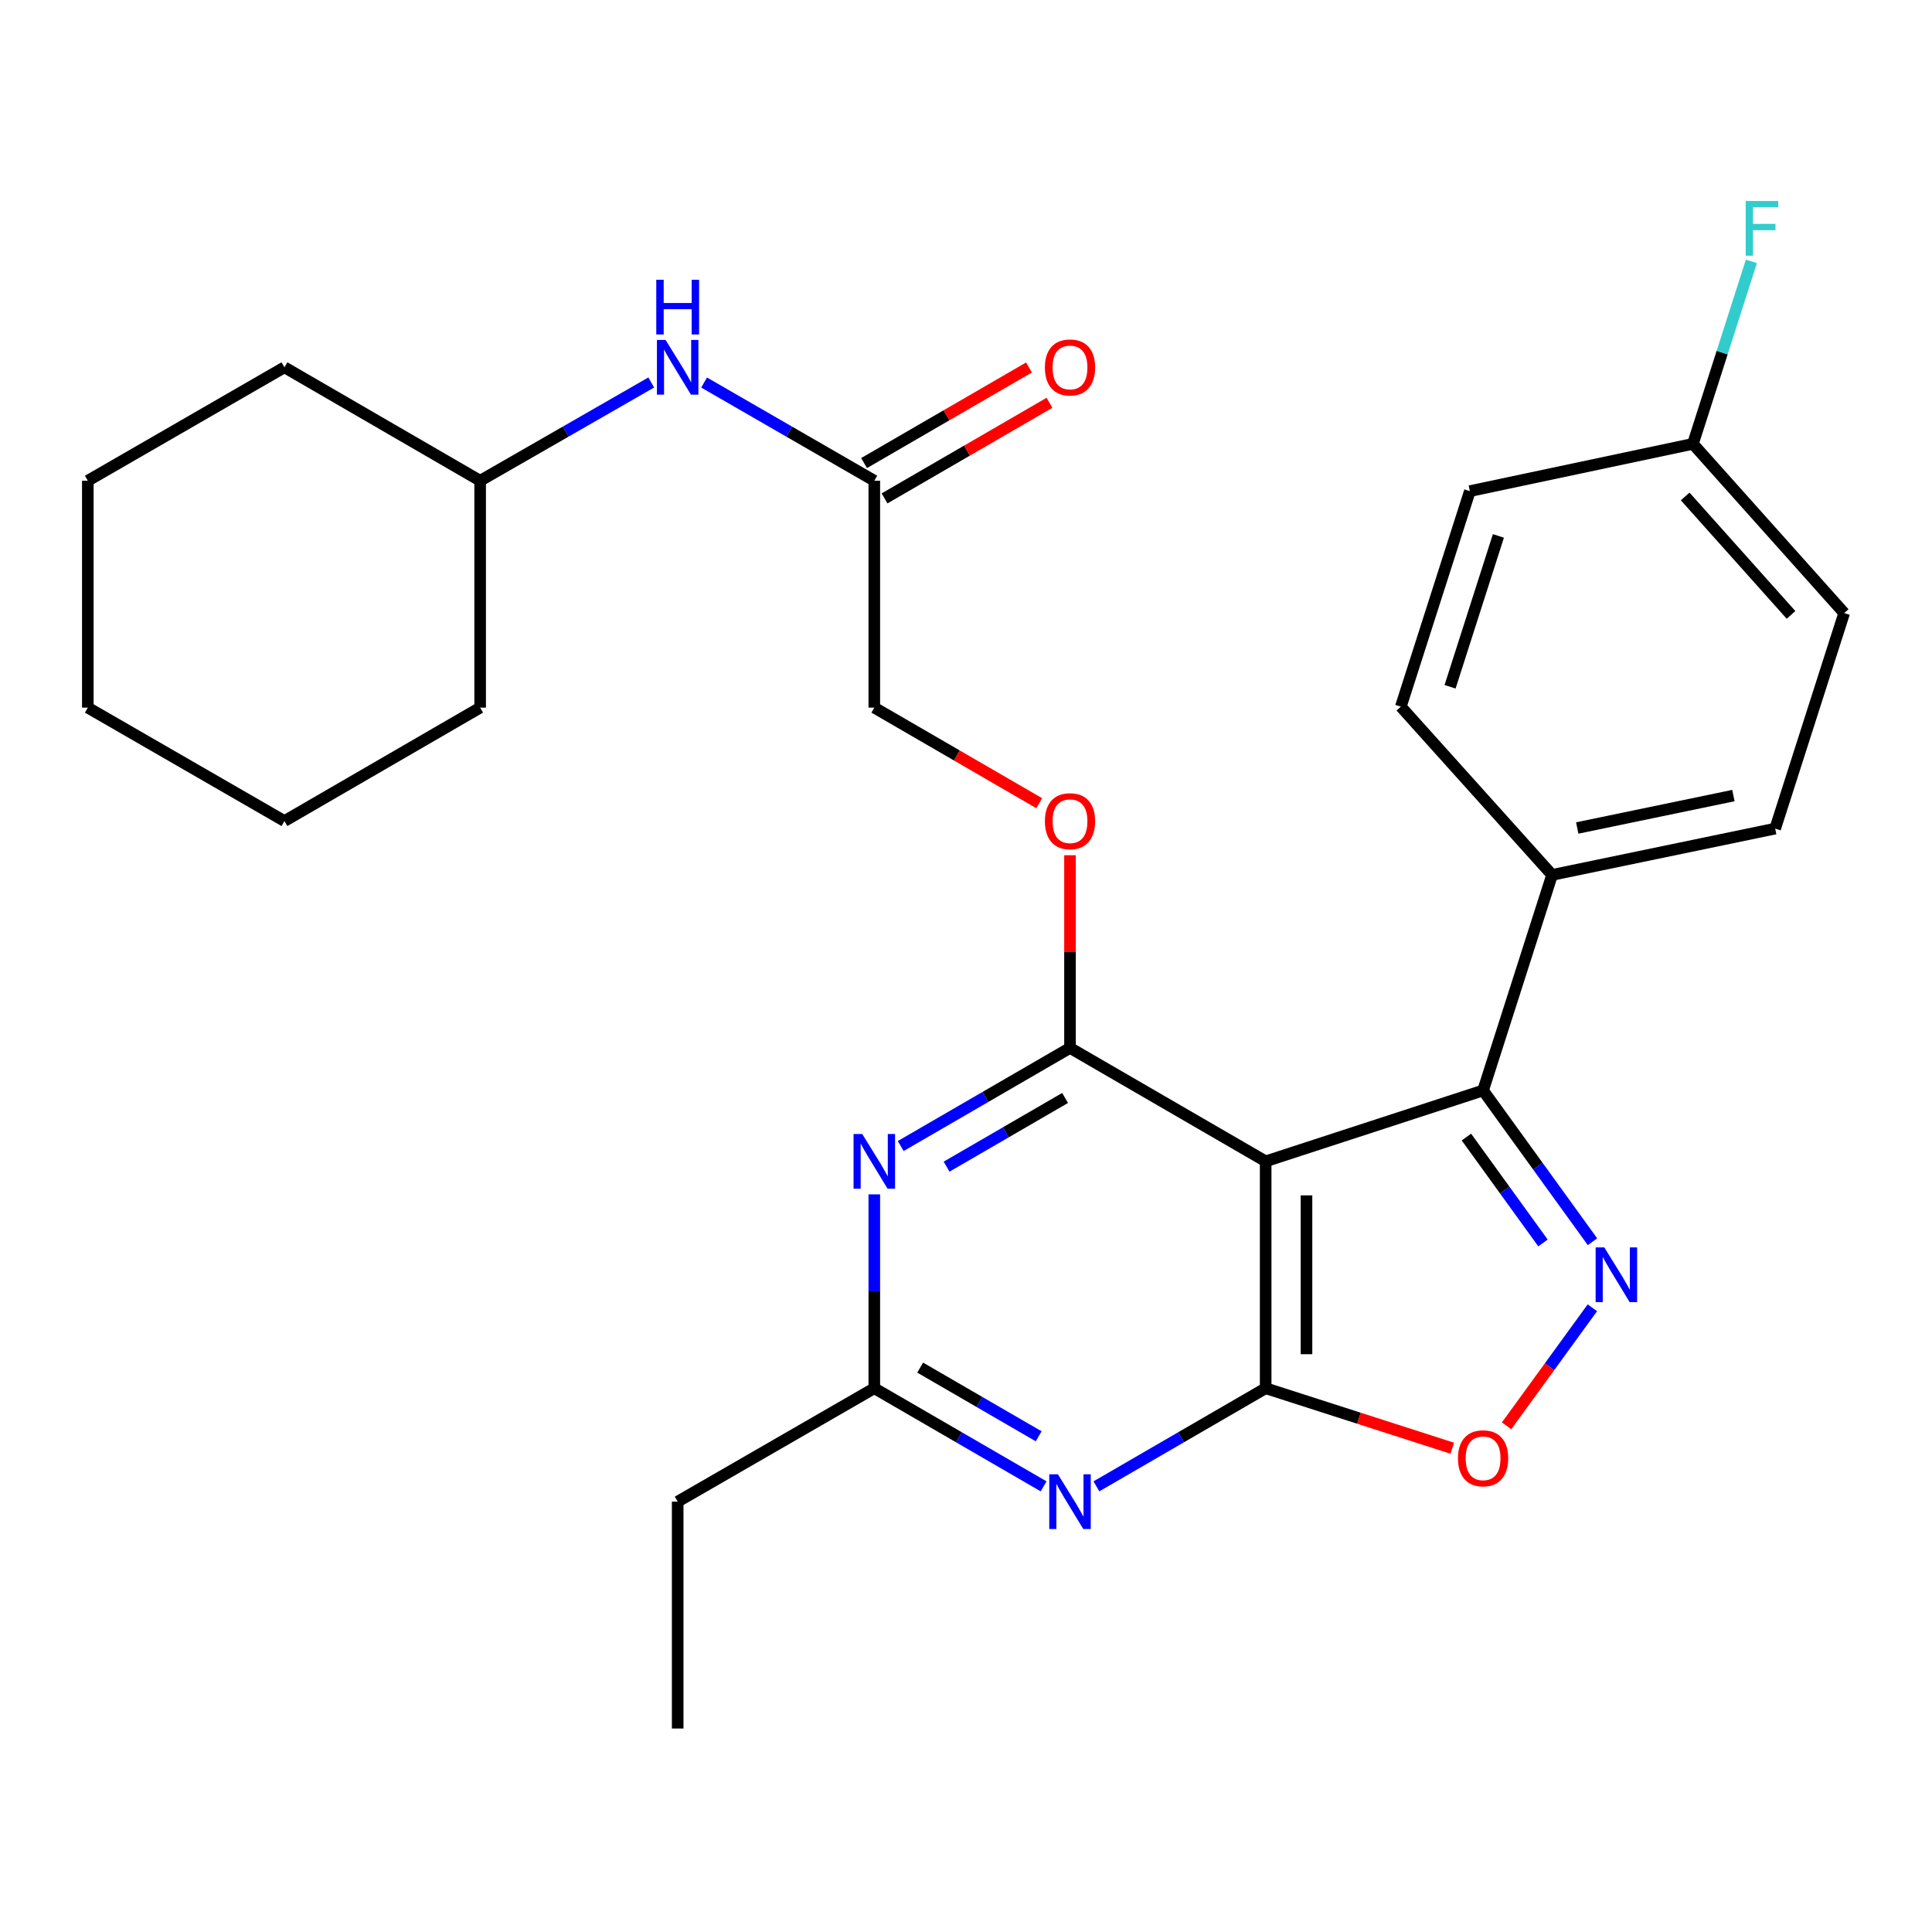 <?xml version='1.0' encoding='iso-8859-1'?>
<svg version='1.1' baseProfile='full'
              xmlns='http://www.w3.org/2000/svg'
                      xmlns:rdkit='http://www.rdkit.org/xml'
                      xmlns:xlink='http://www.w3.org/1999/xlink'
                  xml:space='preserve'
width='1000px' height='1000px' viewBox='0 0 1000 1000'>
<!-- END OF HEADER -->
<rect style='opacity:1.0;fill:#FFFFFF;stroke:none' width='1000' height='1000' x='0' y='0'> </rect>
<path class='bond-0' d='M 655.104,601.107 L 655.104,718.545' style='fill:none;fill-rule:evenodd;stroke:#000000;stroke-width:6px;stroke-linecap:butt;stroke-linejoin:miter;stroke-opacity:1' />
<path class='bond-0' d='M 676.239,618.723 L 676.239,700.929' style='fill:none;fill-rule:evenodd;stroke:#000000;stroke-width:6px;stroke-linecap:butt;stroke-linejoin:miter;stroke-opacity:1' />
<path class='bond-1' d='M 655.104,601.107 L 553.834,542.4' style='fill:none;fill-rule:evenodd;stroke:#000000;stroke-width:6px;stroke-linecap:butt;stroke-linejoin:miter;stroke-opacity:1' />
<path class='bond-3' d='M 655.104,601.107 L 767.646,564.415' style='fill:none;fill-rule:evenodd;stroke:#000000;stroke-width:6px;stroke-linecap:butt;stroke-linejoin:miter;stroke-opacity:1' />
<path class='bond-4' d='M 655.104,718.545 L 611.302,743.937' style='fill:none;fill-rule:evenodd;stroke:#000000;stroke-width:6px;stroke-linecap:butt;stroke-linejoin:miter;stroke-opacity:1' />
<path class='bond-4' d='M 611.302,743.937 L 567.501,769.33' style='fill:none;fill-rule:evenodd;stroke:#0000FF;stroke-width:6px;stroke-linecap:butt;stroke-linejoin:miter;stroke-opacity:1' />
<path class='bond-6' d='M 655.104,718.545 L 703.397,734.073' style='fill:none;fill-rule:evenodd;stroke:#000000;stroke-width:6px;stroke-linecap:butt;stroke-linejoin:miter;stroke-opacity:1' />
<path class='bond-6' d='M 703.397,734.073 L 751.69,749.602' style='fill:none;fill-rule:evenodd;stroke:#FF0000;stroke-width:6px;stroke-linecap:butt;stroke-linejoin:miter;stroke-opacity:1' />
<path class='bond-5' d='M 553.834,542.4 L 510.021,567.793' style='fill:none;fill-rule:evenodd;stroke:#000000;stroke-width:6px;stroke-linecap:butt;stroke-linejoin:miter;stroke-opacity:1' />
<path class='bond-5' d='M 510.021,567.793 L 466.208,593.186' style='fill:none;fill-rule:evenodd;stroke:#0000FF;stroke-width:6px;stroke-linecap:butt;stroke-linejoin:miter;stroke-opacity:1' />
<path class='bond-5' d='M 551.288,568.304 L 520.619,586.079' style='fill:none;fill-rule:evenodd;stroke:#000000;stroke-width:6px;stroke-linecap:butt;stroke-linejoin:miter;stroke-opacity:1' />
<path class='bond-5' d='M 520.619,586.079 L 489.95,603.854' style='fill:none;fill-rule:evenodd;stroke:#0000FF;stroke-width:6px;stroke-linecap:butt;stroke-linejoin:miter;stroke-opacity:1' />
<path class='bond-8' d='M 553.834,542.4 L 553.834,492.535' style='fill:none;fill-rule:evenodd;stroke:#000000;stroke-width:6px;stroke-linecap:butt;stroke-linejoin:miter;stroke-opacity:1' />
<path class='bond-8' d='M 553.834,492.535 L 553.834,442.67' style='fill:none;fill-rule:evenodd;stroke:#FF0000;stroke-width:6px;stroke-linecap:butt;stroke-linejoin:miter;stroke-opacity:1' />
<path class='bond-2' d='M 824.269,642.711 L 795.957,603.563' style='fill:none;fill-rule:evenodd;stroke:#0000FF;stroke-width:6px;stroke-linecap:butt;stroke-linejoin:miter;stroke-opacity:1' />
<path class='bond-2' d='M 795.957,603.563 L 767.646,564.415' style='fill:none;fill-rule:evenodd;stroke:#000000;stroke-width:6px;stroke-linecap:butt;stroke-linejoin:miter;stroke-opacity:1' />
<path class='bond-2' d='M 798.65,643.352 L 778.832,615.948' style='fill:none;fill-rule:evenodd;stroke:#0000FF;stroke-width:6px;stroke-linecap:butt;stroke-linejoin:miter;stroke-opacity:1' />
<path class='bond-2' d='M 778.832,615.948 L 759.014,588.545' style='fill:none;fill-rule:evenodd;stroke:#000000;stroke-width:6px;stroke-linecap:butt;stroke-linejoin:miter;stroke-opacity:1' />
<path class='bond-28' d='M 824.213,676.908 L 802.008,707.457' style='fill:none;fill-rule:evenodd;stroke:#0000FF;stroke-width:6px;stroke-linecap:butt;stroke-linejoin:miter;stroke-opacity:1' />
<path class='bond-28' d='M 802.008,707.457 L 779.803,738.007' style='fill:none;fill-rule:evenodd;stroke:#FF0000;stroke-width:6px;stroke-linecap:butt;stroke-linejoin:miter;stroke-opacity:1' />
<path class='bond-9' d='M 767.646,564.415 L 803.351,452.86' style='fill:none;fill-rule:evenodd;stroke:#000000;stroke-width:6px;stroke-linecap:butt;stroke-linejoin:miter;stroke-opacity:1' />
<path class='bond-29' d='M 540.167,769.331 L 496.354,743.938' style='fill:none;fill-rule:evenodd;stroke:#0000FF;stroke-width:6px;stroke-linecap:butt;stroke-linejoin:miter;stroke-opacity:1' />
<path class='bond-29' d='M 496.354,743.938 L 452.541,718.545' style='fill:none;fill-rule:evenodd;stroke:#000000;stroke-width:6px;stroke-linecap:butt;stroke-linejoin:miter;stroke-opacity:1' />
<path class='bond-29' d='M 537.621,743.428 L 506.952,725.653' style='fill:none;fill-rule:evenodd;stroke:#0000FF;stroke-width:6px;stroke-linecap:butt;stroke-linejoin:miter;stroke-opacity:1' />
<path class='bond-29' d='M 506.952,725.653 L 476.283,707.878' style='fill:none;fill-rule:evenodd;stroke:#000000;stroke-width:6px;stroke-linecap:butt;stroke-linejoin:miter;stroke-opacity:1' />
<path class='bond-7' d='M 452.541,618.203 L 452.541,668.374' style='fill:none;fill-rule:evenodd;stroke:#0000FF;stroke-width:6px;stroke-linecap:butt;stroke-linejoin:miter;stroke-opacity:1' />
<path class='bond-7' d='M 452.541,668.374 L 452.541,718.545' style='fill:none;fill-rule:evenodd;stroke:#000000;stroke-width:6px;stroke-linecap:butt;stroke-linejoin:miter;stroke-opacity:1' />
<path class='bond-21' d='M 452.541,718.545 L 350.767,777.252' style='fill:none;fill-rule:evenodd;stroke:#000000;stroke-width:6px;stroke-linecap:butt;stroke-linejoin:miter;stroke-opacity:1' />
<path class='bond-15' d='M 537.907,415.744 L 495.224,391.005' style='fill:none;fill-rule:evenodd;stroke:#FF0000;stroke-width:6px;stroke-linecap:butt;stroke-linejoin:miter;stroke-opacity:1' />
<path class='bond-15' d='M 495.224,391.005 L 452.541,366.267' style='fill:none;fill-rule:evenodd;stroke:#000000;stroke-width:6px;stroke-linecap:butt;stroke-linejoin:miter;stroke-opacity:1' />
<path class='bond-13' d='M 803.351,452.86 L 918.828,428.884' style='fill:none;fill-rule:evenodd;stroke:#000000;stroke-width:6px;stroke-linecap:butt;stroke-linejoin:miter;stroke-opacity:1' />
<path class='bond-13' d='M 816.376,428.571 L 897.21,411.787' style='fill:none;fill-rule:evenodd;stroke:#000000;stroke-width:6px;stroke-linecap:butt;stroke-linejoin:miter;stroke-opacity:1' />
<path class='bond-14' d='M 803.351,452.86 L 725.071,365.762' style='fill:none;fill-rule:evenodd;stroke:#000000;stroke-width:6px;stroke-linecap:butt;stroke-linejoin:miter;stroke-opacity:1' />
<path class='bond-10' d='M 452.541,248.83 L 452.541,366.267' style='fill:none;fill-rule:evenodd;stroke:#000000;stroke-width:6px;stroke-linecap:butt;stroke-linejoin:miter;stroke-opacity:1' />
<path class='bond-11' d='M 452.541,248.83 L 408.493,223.416' style='fill:none;fill-rule:evenodd;stroke:#000000;stroke-width:6px;stroke-linecap:butt;stroke-linejoin:miter;stroke-opacity:1' />
<path class='bond-11' d='M 408.493,223.416 L 364.444,198.002' style='fill:none;fill-rule:evenodd;stroke:#0000FF;stroke-width:6px;stroke-linecap:butt;stroke-linejoin:miter;stroke-opacity:1' />
<path class='bond-12' d='M 457.841,257.972 L 500.524,233.229' style='fill:none;fill-rule:evenodd;stroke:#000000;stroke-width:6px;stroke-linecap:butt;stroke-linejoin:miter;stroke-opacity:1' />
<path class='bond-12' d='M 500.524,233.229 L 543.207,208.486' style='fill:none;fill-rule:evenodd;stroke:#FF0000;stroke-width:6px;stroke-linecap:butt;stroke-linejoin:miter;stroke-opacity:1' />
<path class='bond-12' d='M 447.242,239.687 L 489.925,214.944' style='fill:none;fill-rule:evenodd;stroke:#000000;stroke-width:6px;stroke-linecap:butt;stroke-linejoin:miter;stroke-opacity:1' />
<path class='bond-12' d='M 489.925,214.944 L 532.608,190.201' style='fill:none;fill-rule:evenodd;stroke:#FF0000;stroke-width:6px;stroke-linecap:butt;stroke-linejoin:miter;stroke-opacity:1' />
<path class='bond-20' d='M 337.079,197.972 L 292.801,223.401' style='fill:none;fill-rule:evenodd;stroke:#0000FF;stroke-width:6px;stroke-linecap:butt;stroke-linejoin:miter;stroke-opacity:1' />
<path class='bond-20' d='M 292.801,223.401 L 248.522,248.83' style='fill:none;fill-rule:evenodd;stroke:#000000;stroke-width:6px;stroke-linecap:butt;stroke-linejoin:miter;stroke-opacity:1' />
<path class='bond-17' d='M 918.828,428.884 L 954.545,317.329' style='fill:none;fill-rule:evenodd;stroke:#000000;stroke-width:6px;stroke-linecap:butt;stroke-linejoin:miter;stroke-opacity:1' />
<path class='bond-18' d='M 725.071,365.762 L 760.8,254.207' style='fill:none;fill-rule:evenodd;stroke:#000000;stroke-width:6px;stroke-linecap:butt;stroke-linejoin:miter;stroke-opacity:1' />
<path class='bond-18' d='M 750.558,355.476 L 775.568,277.387' style='fill:none;fill-rule:evenodd;stroke:#000000;stroke-width:6px;stroke-linecap:butt;stroke-linejoin:miter;stroke-opacity:1' />
<path class='bond-16' d='M 876.254,229.738 L 760.8,254.207' style='fill:none;fill-rule:evenodd;stroke:#000000;stroke-width:6px;stroke-linecap:butt;stroke-linejoin:miter;stroke-opacity:1' />
<path class='bond-19' d='M 876.254,229.738 L 891.386,182.511' style='fill:none;fill-rule:evenodd;stroke:#000000;stroke-width:6px;stroke-linecap:butt;stroke-linejoin:miter;stroke-opacity:1' />
<path class='bond-19' d='M 891.386,182.511 L 906.519,135.283' style='fill:none;fill-rule:evenodd;stroke:#33CCCC;stroke-width:6px;stroke-linecap:butt;stroke-linejoin:miter;stroke-opacity:1' />
<path class='bond-30' d='M 876.254,229.738 L 954.545,317.329' style='fill:none;fill-rule:evenodd;stroke:#000000;stroke-width:6px;stroke-linecap:butt;stroke-linejoin:miter;stroke-opacity:1' />
<path class='bond-30' d='M 872.24,256.961 L 927.044,318.275' style='fill:none;fill-rule:evenodd;stroke:#000000;stroke-width:6px;stroke-linecap:butt;stroke-linejoin:miter;stroke-opacity:1' />
<path class='bond-22' d='M 248.522,248.83 L 147.229,190.111' style='fill:none;fill-rule:evenodd;stroke:#000000;stroke-width:6px;stroke-linecap:butt;stroke-linejoin:miter;stroke-opacity:1' />
<path class='bond-23' d='M 248.522,248.83 L 248.522,366.267' style='fill:none;fill-rule:evenodd;stroke:#000000;stroke-width:6px;stroke-linecap:butt;stroke-linejoin:miter;stroke-opacity:1' />
<path class='bond-24' d='M 350.767,777.252 L 350.767,894.678' style='fill:none;fill-rule:evenodd;stroke:#000000;stroke-width:6px;stroke-linecap:butt;stroke-linejoin:miter;stroke-opacity:1' />
<path class='bond-25' d='M 147.229,190.111 L 45.455,248.83' style='fill:none;fill-rule:evenodd;stroke:#000000;stroke-width:6px;stroke-linecap:butt;stroke-linejoin:miter;stroke-opacity:1' />
<path class='bond-26' d='M 248.522,366.267 L 147.229,424.974' style='fill:none;fill-rule:evenodd;stroke:#000000;stroke-width:6px;stroke-linecap:butt;stroke-linejoin:miter;stroke-opacity:1' />
<path class='bond-31' d='M 45.455,248.83 L 45.455,366.267' style='fill:none;fill-rule:evenodd;stroke:#000000;stroke-width:6px;stroke-linecap:butt;stroke-linejoin:miter;stroke-opacity:1' />
<path class='bond-27' d='M 147.229,424.974 L 45.455,366.267' style='fill:none;fill-rule:evenodd;stroke:#000000;stroke-width:6px;stroke-linecap:butt;stroke-linejoin:miter;stroke-opacity:1' />
<path  class='atom-3' d='M 830.378 645.654
L 839.658 660.654
Q 840.578 662.134, 842.058 664.814
Q 843.538 667.494, 843.618 667.654
L 843.618 645.654
L 847.378 645.654
L 847.378 673.974
L 843.498 673.974
L 833.538 657.574
Q 832.378 655.654, 831.138 653.454
Q 829.938 651.254, 829.578 650.574
L 829.578 673.974
L 825.898 673.974
L 825.898 645.654
L 830.378 645.654
' fill='#0000FF'/>
<path  class='atom-5' d='M 547.574 763.092
L 556.854 778.092
Q 557.774 779.572, 559.254 782.252
Q 560.734 784.932, 560.814 785.092
L 560.814 763.092
L 564.574 763.092
L 564.574 791.412
L 560.694 791.412
L 550.734 775.012
Q 549.574 773.092, 548.334 770.892
Q 547.134 768.692, 546.774 768.012
L 546.774 791.412
L 543.094 791.412
L 543.094 763.092
L 547.574 763.092
' fill='#0000FF'/>
<path  class='atom-6' d='M 446.281 586.947
L 455.561 601.947
Q 456.481 603.427, 457.961 606.107
Q 459.441 608.787, 459.521 608.947
L 459.521 586.947
L 463.281 586.947
L 463.281 615.267
L 459.401 615.267
L 449.441 598.867
Q 448.281 596.947, 447.041 594.747
Q 445.841 592.547, 445.481 591.867
L 445.481 615.267
L 441.801 615.267
L 441.801 586.947
L 446.281 586.947
' fill='#0000FF'/>
<path  class='atom-7' d='M 754.646 754.812
Q 754.646 748.012, 758.006 744.212
Q 761.366 740.412, 767.646 740.412
Q 773.926 740.412, 777.286 744.212
Q 780.646 748.012, 780.646 754.812
Q 780.646 761.692, 777.246 765.612
Q 773.846 769.492, 767.646 769.492
Q 761.406 769.492, 758.006 765.612
Q 754.646 761.732, 754.646 754.812
M 767.646 766.292
Q 771.966 766.292, 774.286 763.412
Q 776.646 760.492, 776.646 754.812
Q 776.646 749.252, 774.286 746.452
Q 771.966 743.612, 767.646 743.612
Q 763.326 743.612, 760.966 746.412
Q 758.646 749.212, 758.646 754.812
Q 758.646 760.532, 760.966 763.412
Q 763.326 766.292, 767.646 766.292
' fill='#FF0000'/>
<path  class='atom-9' d='M 540.834 425.054
Q 540.834 418.254, 544.194 414.454
Q 547.554 410.654, 553.834 410.654
Q 560.114 410.654, 563.474 414.454
Q 566.834 418.254, 566.834 425.054
Q 566.834 431.934, 563.434 435.854
Q 560.034 439.734, 553.834 439.734
Q 547.594 439.734, 544.194 435.854
Q 540.834 431.974, 540.834 425.054
M 553.834 436.534
Q 558.154 436.534, 560.474 433.654
Q 562.834 430.734, 562.834 425.054
Q 562.834 419.494, 560.474 416.694
Q 558.154 413.854, 553.834 413.854
Q 549.514 413.854, 547.154 416.654
Q 544.834 419.454, 544.834 425.054
Q 544.834 430.774, 547.154 433.654
Q 549.514 436.534, 553.834 436.534
' fill='#FF0000'/>
<path  class='atom-12' d='M 344.507 175.951
L 353.787 190.951
Q 354.707 192.431, 356.187 195.111
Q 357.667 197.791, 357.747 197.951
L 357.747 175.951
L 361.507 175.951
L 361.507 204.271
L 357.627 204.271
L 347.667 187.871
Q 346.507 185.951, 345.267 183.751
Q 344.067 181.551, 343.707 180.871
L 343.707 204.271
L 340.027 204.271
L 340.027 175.951
L 344.507 175.951
' fill='#0000FF'/>
<path  class='atom-12' d='M 339.687 144.799
L 343.527 144.799
L 343.527 156.839
L 358.007 156.839
L 358.007 144.799
L 361.847 144.799
L 361.847 173.119
L 358.007 173.119
L 358.007 160.039
L 343.527 160.039
L 343.527 173.119
L 339.687 173.119
L 339.687 144.799
' fill='#0000FF'/>
<path  class='atom-13' d='M 540.834 190.191
Q 540.834 183.391, 544.194 179.591
Q 547.554 175.791, 553.834 175.791
Q 560.114 175.791, 563.474 179.591
Q 566.834 183.391, 566.834 190.191
Q 566.834 197.071, 563.434 200.991
Q 560.034 204.871, 553.834 204.871
Q 547.594 204.871, 544.194 200.991
Q 540.834 197.111, 540.834 190.191
M 553.834 201.671
Q 558.154 201.671, 560.474 198.791
Q 562.834 195.871, 562.834 190.191
Q 562.834 184.631, 560.474 181.831
Q 558.154 178.991, 553.834 178.991
Q 549.514 178.991, 547.154 181.791
Q 544.834 184.591, 544.834 190.191
Q 544.834 195.911, 547.154 198.791
Q 549.514 201.671, 553.834 201.671
' fill='#FF0000'/>
<path  class='atom-20' d='M 903.575 104.035
L 920.415 104.035
L 920.415 107.275
L 907.375 107.275
L 907.375 115.875
L 918.975 115.875
L 918.975 119.155
L 907.375 119.155
L 907.375 132.355
L 903.575 132.355
L 903.575 104.035
' fill='#33CCCC'/>
</svg>
